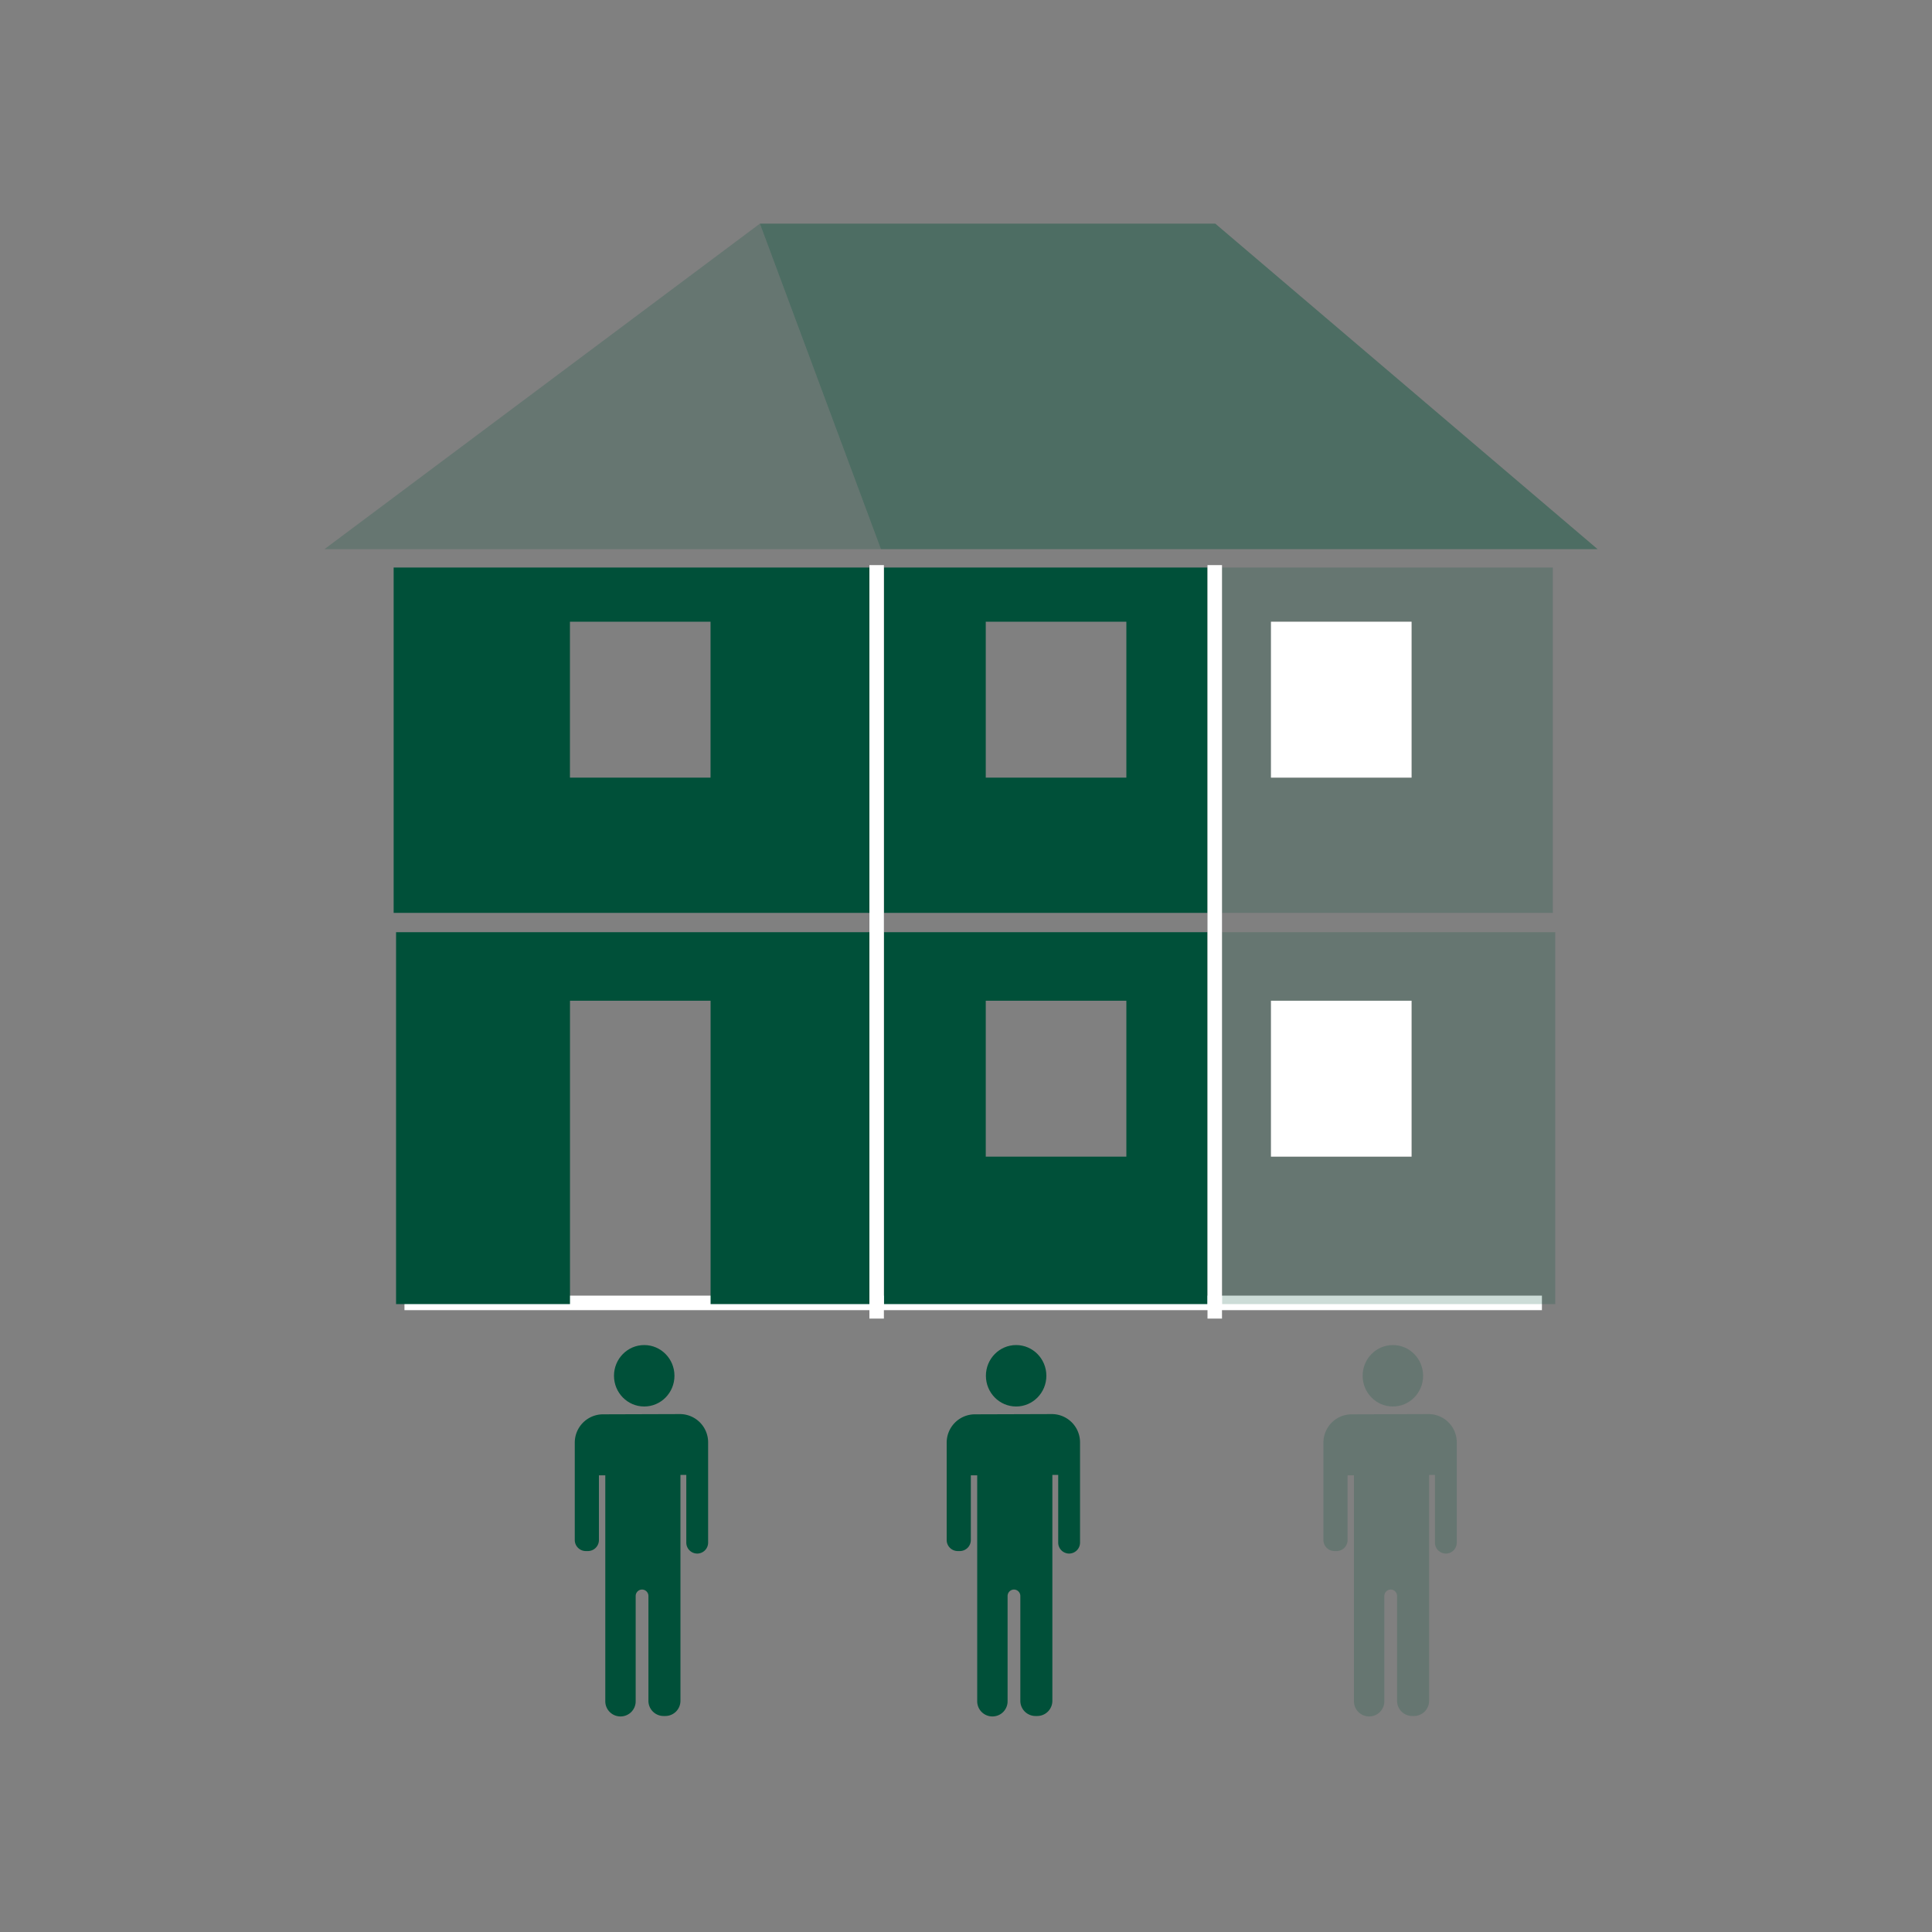 <svg id="Arbeitsebene" xmlns="http://www.w3.org/2000/svg" width="400" height="400" viewBox="0 0 400 400"><rect x="0" y="0" width="400" height="400" fill="#808080" stroke="none"/><title>MFH Icons ARH</title><line x1="83.74" y1="269.75" x2="319.24" y2="269.75" style="fill:#fff;stroke:#fff;stroke-linejoin:round;stroke-width:3px"/><polygon points="182.39 113.7 330.77 113.7 251.61 46.3 157.33 46.3 182.39 113.7" style="fill:#005039;opacity:0.4"/><polygon points="182.39 113.7 67.17 113.7 157.33 46.3 157.33 46.3 182.39 113.7" style="fill:#005039;opacity:0.2"/><rect x="183" y="189" width="67" height="4" style="fill:none"/><rect x="118.01" y="128.72" width="29.11" height="32.28" style="fill:none"/><rect x="204.09" y="207.19" width="29.11" height="32.28" style="fill:none"/><rect x="204.09" y="128.72" width="29.11" height="32.28" style="fill:none"/><polygon points="82 193 82 270 118.01 270 118.01 207.19 147.12 207.19 147.12 270 180 270 180 193 82 193" style="fill:#005039"/><path d="M81.5,117.5V189H180V117.5ZM118,161V128.72h29.11V161Z" style="fill:#005039"/><path d="M250,189V117.5H183V189Zm-16.8-60.28V161H204.09V128.72Z" style="fill:#005039"/><path d="M321.5,189V117.5H253V189Zm-29.25-60.28V161H263.14V128.72Z" style="fill:#005039;opacity:0.2"/><rect x="263.14" y="128.72" width="29.11" height="32.28" style="fill:#fff"/><path d="M183,193v77h67V193Zm21.09,46.47V207.19H233.2v32.28Z" style="fill:#005039"/><path d="M322,193H253v77h69Zm-29.75,46.47H263.14V207.19h29.11Z" style="fill:#005039;opacity:0.2"/><rect x="263.14" y="207.19" width="29.11" height="32.28" style="fill:#fff"/><polygon points="183 189 183 117.5 183 117 180 117 180 117.5 180 189 180 193 180 270 180 273 183 273 183 270 183 193 183 189" style="fill:#fff"/><polygon points="253 189 253 117.5 253 117 250 117 250 117.5 250 189 250 193 250 270 250 273 253 273 253 270 253 193 253 189" style="fill:#fff"/><ellipse cx="210.38" cy="284.84" rx="6.26" ry="6.36" style="fill:#005039"/><path d="M223.61,298.67v20.69a2.27,2.27,0,0,1-2.26,2.29h0a2.27,2.27,0,0,1-2.26-2.29v-14h-1.21v46.75a3.14,3.14,0,0,1-3.11,3.17h-.41a3.14,3.14,0,0,1-3.11-3.17V330.44a1.33,1.33,0,0,0-1.32-1.34h0a1.33,1.33,0,0,0-1.32,1.34v21.77a3.13,3.13,0,0,1-3.11,3.16h-.07a3.14,3.14,0,0,1-3.11-3.16V305.45H201v13.38a2.28,2.28,0,0,1-2.26,2.3h-.48a2.29,2.29,0,0,1-2.26-2.3V298.72a5.86,5.86,0,0,1,5.79-5.9l16.05-.05A5.85,5.85,0,0,1,223.61,298.67Z" style="fill:#005039"/><g style="opacity:0.2"><ellipse cx="288.38" cy="284.84" rx="6.26" ry="6.36" style="fill:#005039"/><path d="M301.61,298.67v20.69a2.27,2.27,0,0,1-2.26,2.29h0a2.27,2.27,0,0,1-2.26-2.29v-14h-1.21v46.75a3.14,3.14,0,0,1-3.11,3.17h-.41a3.14,3.14,0,0,1-3.11-3.17V330.44a1.33,1.33,0,0,0-1.32-1.34h0a1.33,1.33,0,0,0-1.32,1.34v21.77a3.13,3.13,0,0,1-3.11,3.16h-.07a3.14,3.14,0,0,1-3.11-3.16V305.45H279v13.38a2.28,2.28,0,0,1-2.26,2.3h-.48a2.29,2.29,0,0,1-2.26-2.3V298.72a5.86,5.86,0,0,1,5.79-5.9l16.05-.05A5.85,5.85,0,0,1,301.61,298.67Z" style="fill:#005039"/></g><ellipse cx="133.38" cy="284.84" rx="6.26" ry="6.36" style="fill:#005039"/><path d="M146.61,298.67v20.69a2.27,2.27,0,0,1-2.26,2.29h0a2.27,2.27,0,0,1-2.26-2.29v-14h-1.21v46.75a3.14,3.14,0,0,1-3.11,3.17h-.41a3.14,3.14,0,0,1-3.11-3.17V330.44a1.33,1.33,0,0,0-1.32-1.34h0a1.33,1.33,0,0,0-1.32,1.34v21.77a3.13,3.13,0,0,1-3.11,3.16h-.07a3.14,3.14,0,0,1-3.11-3.16V305.45H124v13.38a2.28,2.28,0,0,1-2.26,2.3h-.48a2.29,2.29,0,0,1-2.26-2.3V298.72a5.86,5.86,0,0,1,5.79-5.9l16.05-.05A5.85,5.85,0,0,1,146.61,298.67Z" style="fill:#005039"/></svg>